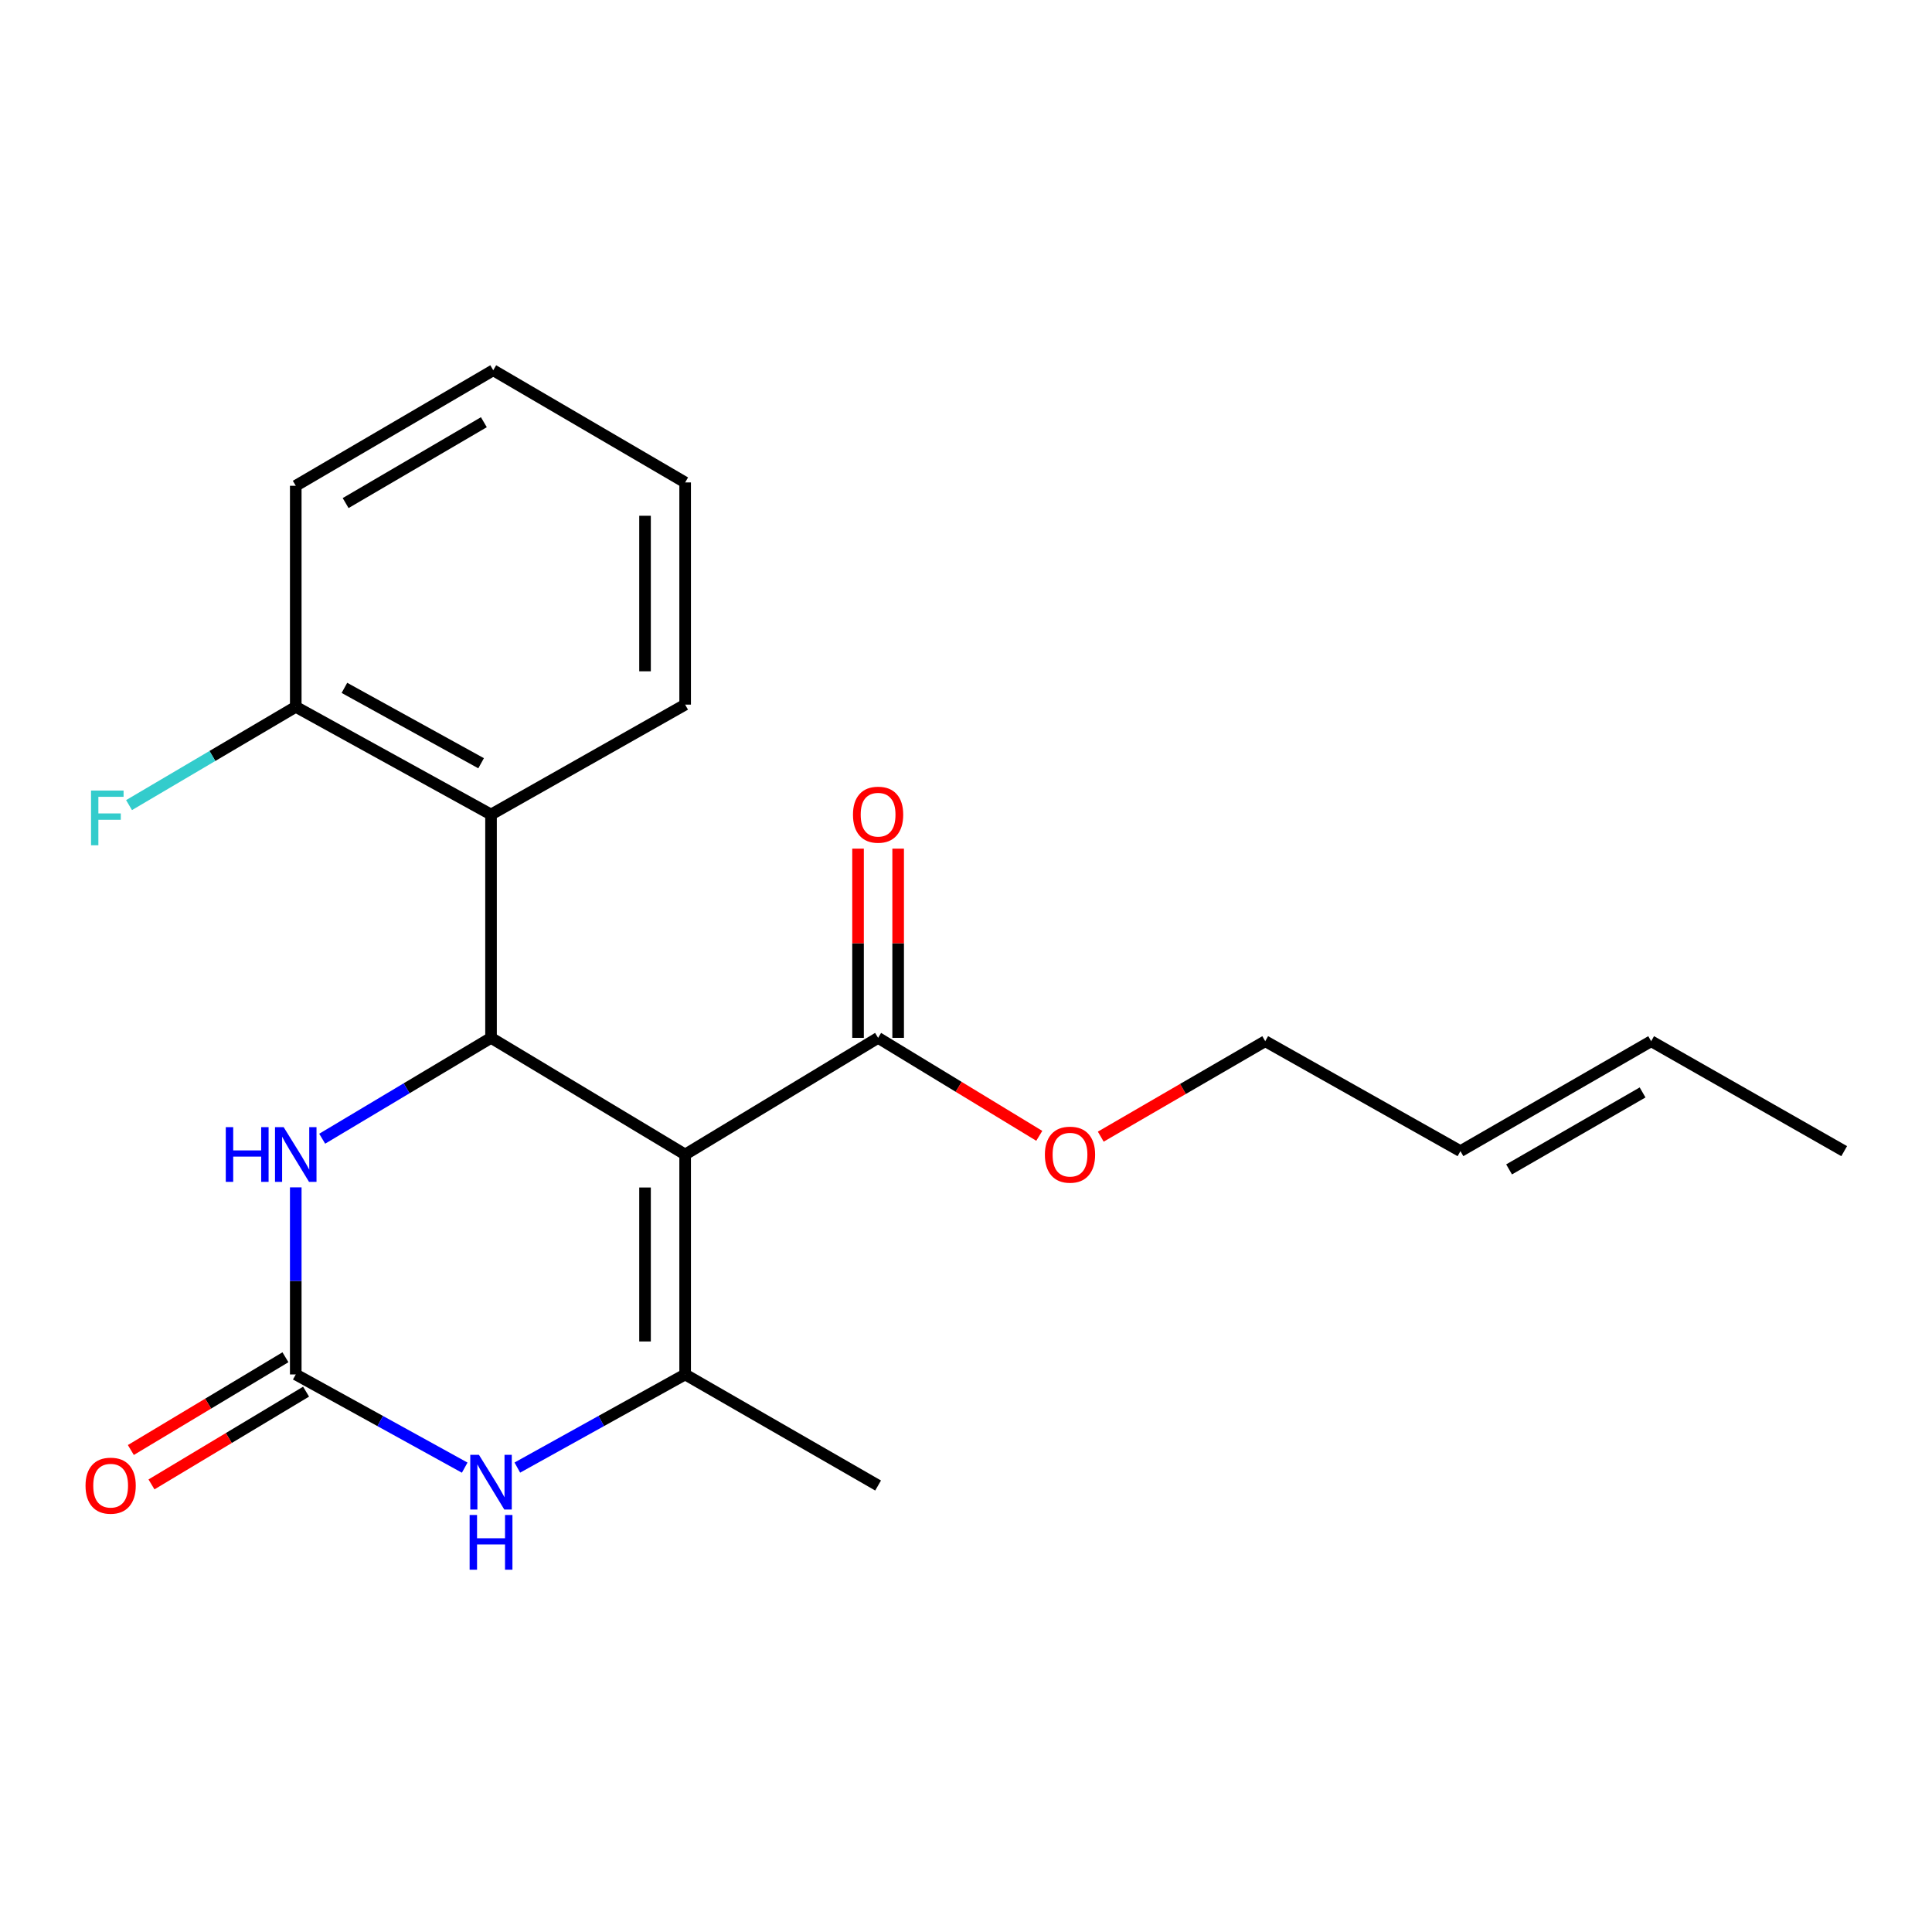 <?xml version='1.0' encoding='iso-8859-1'?>
<svg version='1.1' baseProfile='full'
              xmlns='http://www.w3.org/2000/svg'
                      xmlns:rdkit='http://www.rdkit.org/xml'
                      xmlns:xlink='http://www.w3.org/1999/xlink'
                  xml:space='preserve'
width='1000px' height='1000px' viewBox='0 0 1000 1000'>
<!-- END OF HEADER -->
<rect style='opacity:1.0;fill:#FFFFFF;stroke:none' width='1000' height='1000' x='0' y='0'> </rect>
<path class='bond-0' d='M 354.629,597.572 L 254.156,537.192' style='fill:none;fill-rule:evenodd;stroke:#000000;stroke-width:6px;stroke-linecap:butt;stroke-linejoin:miter;stroke-opacity:1' />
<path class='bond-1' d='M 354.629,597.572 L 354.629,711.413' style='fill:none;fill-rule:evenodd;stroke:#000000;stroke-width:6px;stroke-linecap:butt;stroke-linejoin:miter;stroke-opacity:1' />
<path class='bond-1' d='M 333.867,614.648 L 333.867,694.337' style='fill:none;fill-rule:evenodd;stroke:#000000;stroke-width:6px;stroke-linecap:butt;stroke-linejoin:miter;stroke-opacity:1' />
<path class='bond-6' d='M 354.629,597.572 L 454.501,537.192' style='fill:none;fill-rule:evenodd;stroke:#000000;stroke-width:6px;stroke-linecap:butt;stroke-linejoin:miter;stroke-opacity:1' />
<path class='bond-4' d='M 254.156,537.192 L 210.462,563.295' style='fill:none;fill-rule:evenodd;stroke:#000000;stroke-width:6px;stroke-linecap:butt;stroke-linejoin:miter;stroke-opacity:1' />
<path class='bond-4' d='M 210.462,563.295 L 166.767,589.398' style='fill:none;fill-rule:evenodd;stroke:#0000FF;stroke-width:6px;stroke-linecap:butt;stroke-linejoin:miter;stroke-opacity:1' />
<path class='bond-5' d='M 254.156,537.192 L 254.156,421.598' style='fill:none;fill-rule:evenodd;stroke:#000000;stroke-width:6px;stroke-linecap:butt;stroke-linejoin:miter;stroke-opacity:1' />
<path class='bond-3' d='M 354.629,711.413 L 311.199,735.513' style='fill:none;fill-rule:evenodd;stroke:#000000;stroke-width:6px;stroke-linecap:butt;stroke-linejoin:miter;stroke-opacity:1' />
<path class='bond-3' d='M 311.199,735.513 L 267.769,759.614' style='fill:none;fill-rule:evenodd;stroke:#0000FF;stroke-width:6px;stroke-linecap:butt;stroke-linejoin:miter;stroke-opacity:1' />
<path class='bond-13' d='M 354.629,711.413 L 454.501,768.898' style='fill:none;fill-rule:evenodd;stroke:#000000;stroke-width:6px;stroke-linecap:butt;stroke-linejoin:miter;stroke-opacity:1' />
<path class='bond-2' d='M 153.084,711.413 L 196.807,735.532' style='fill:none;fill-rule:evenodd;stroke:#000000;stroke-width:6px;stroke-linecap:butt;stroke-linejoin:miter;stroke-opacity:1' />
<path class='bond-2' d='M 196.807,735.532 L 240.53,759.651' style='fill:none;fill-rule:evenodd;stroke:#0000FF;stroke-width:6px;stroke-linecap:butt;stroke-linejoin:miter;stroke-opacity:1' />
<path class='bond-8' d='M 147.743,702.511 L 107.734,726.516' style='fill:none;fill-rule:evenodd;stroke:#000000;stroke-width:6px;stroke-linecap:butt;stroke-linejoin:miter;stroke-opacity:1' />
<path class='bond-8' d='M 107.734,726.516 L 67.724,750.521' style='fill:none;fill-rule:evenodd;stroke:#FF0000;stroke-width:6px;stroke-linecap:butt;stroke-linejoin:miter;stroke-opacity:1' />
<path class='bond-8' d='M 158.424,720.314 L 118.415,744.319' style='fill:none;fill-rule:evenodd;stroke:#000000;stroke-width:6px;stroke-linecap:butt;stroke-linejoin:miter;stroke-opacity:1' />
<path class='bond-8' d='M 118.415,744.319 L 78.405,768.324' style='fill:none;fill-rule:evenodd;stroke:#FF0000;stroke-width:6px;stroke-linecap:butt;stroke-linejoin:miter;stroke-opacity:1' />
<path class='bond-21' d='M 153.084,711.413 L 153.084,662.995' style='fill:none;fill-rule:evenodd;stroke:#000000;stroke-width:6px;stroke-linecap:butt;stroke-linejoin:miter;stroke-opacity:1' />
<path class='bond-21' d='M 153.084,662.995 L 153.084,614.578' style='fill:none;fill-rule:evenodd;stroke:#0000FF;stroke-width:6px;stroke-linecap:butt;stroke-linejoin:miter;stroke-opacity:1' />
<path class='bond-7' d='M 254.156,421.598 L 153.084,365.855' style='fill:none;fill-rule:evenodd;stroke:#000000;stroke-width:6px;stroke-linecap:butt;stroke-linejoin:miter;stroke-opacity:1' />
<path class='bond-7' d='M 249.022,395.057 L 178.271,356.037' style='fill:none;fill-rule:evenodd;stroke:#000000;stroke-width:6px;stroke-linecap:butt;stroke-linejoin:miter;stroke-opacity:1' />
<path class='bond-15' d='M 254.156,421.598 L 354.629,364.713' style='fill:none;fill-rule:evenodd;stroke:#000000;stroke-width:6px;stroke-linecap:butt;stroke-linejoin:miter;stroke-opacity:1' />
<path class='bond-9' d='M 464.882,537.192 L 464.882,488.22' style='fill:none;fill-rule:evenodd;stroke:#000000;stroke-width:6px;stroke-linecap:butt;stroke-linejoin:miter;stroke-opacity:1' />
<path class='bond-9' d='M 464.882,488.22 L 464.882,439.248' style='fill:none;fill-rule:evenodd;stroke:#FF0000;stroke-width:6px;stroke-linecap:butt;stroke-linejoin:miter;stroke-opacity:1' />
<path class='bond-9' d='M 444.121,537.192 L 444.121,488.22' style='fill:none;fill-rule:evenodd;stroke:#000000;stroke-width:6px;stroke-linecap:butt;stroke-linejoin:miter;stroke-opacity:1' />
<path class='bond-9' d='M 444.121,488.22 L 444.121,439.248' style='fill:none;fill-rule:evenodd;stroke:#FF0000;stroke-width:6px;stroke-linecap:butt;stroke-linejoin:miter;stroke-opacity:1' />
<path class='bond-12' d='M 454.501,537.192 L 496.214,562.548' style='fill:none;fill-rule:evenodd;stroke:#000000;stroke-width:6px;stroke-linecap:butt;stroke-linejoin:miter;stroke-opacity:1' />
<path class='bond-12' d='M 496.214,562.548 L 537.926,587.903' style='fill:none;fill-rule:evenodd;stroke:#FF0000;stroke-width:6px;stroke-linecap:butt;stroke-linejoin:miter;stroke-opacity:1' />
<path class='bond-14' d='M 153.084,365.855 L 109.938,391.287' style='fill:none;fill-rule:evenodd;stroke:#000000;stroke-width:6px;stroke-linecap:butt;stroke-linejoin:miter;stroke-opacity:1' />
<path class='bond-14' d='M 109.938,391.287 L 66.792,416.72' style='fill:none;fill-rule:evenodd;stroke:#33CCCC;stroke-width:6px;stroke-linecap:butt;stroke-linejoin:miter;stroke-opacity:1' />
<path class='bond-17' d='M 153.084,365.855 L 153.084,251.437' style='fill:none;fill-rule:evenodd;stroke:#000000;stroke-width:6px;stroke-linecap:butt;stroke-linejoin:miter;stroke-opacity:1' />
<path class='bond-10' d='M 755.919,595.831 L 654.881,538.922' style='fill:none;fill-rule:evenodd;stroke:#000000;stroke-width:6px;stroke-linecap:butt;stroke-linejoin:miter;stroke-opacity:1' />
<path class='bond-11' d='M 755.919,595.831 L 854.638,538.922' style='fill:none;fill-rule:evenodd;stroke:#000000;stroke-width:6px;stroke-linecap:butt;stroke-linejoin:miter;stroke-opacity:1' />
<path class='bond-11' d='M 781.095,605.281 L 850.199,565.445' style='fill:none;fill-rule:evenodd;stroke:#000000;stroke-width:6px;stroke-linecap:butt;stroke-linejoin:miter;stroke-opacity:1' />
<path class='bond-18' d='M 854.638,538.922 L 954.545,595.831' style='fill:none;fill-rule:evenodd;stroke:#000000;stroke-width:6px;stroke-linecap:butt;stroke-linejoin:miter;stroke-opacity:1' />
<path class='bond-16' d='M 569.753,588.331 L 612.317,563.627' style='fill:none;fill-rule:evenodd;stroke:#FF0000;stroke-width:6px;stroke-linecap:butt;stroke-linejoin:miter;stroke-opacity:1' />
<path class='bond-16' d='M 612.317,563.627 L 654.881,538.922' style='fill:none;fill-rule:evenodd;stroke:#000000;stroke-width:6px;stroke-linecap:butt;stroke-linejoin:miter;stroke-opacity:1' />
<path class='bond-19' d='M 354.629,364.713 L 354.629,249.707' style='fill:none;fill-rule:evenodd;stroke:#000000;stroke-width:6px;stroke-linecap:butt;stroke-linejoin:miter;stroke-opacity:1' />
<path class='bond-19' d='M 333.867,347.462 L 333.867,266.958' style='fill:none;fill-rule:evenodd;stroke:#000000;stroke-width:6px;stroke-linecap:butt;stroke-linejoin:miter;stroke-opacity:1' />
<path class='bond-22' d='M 153.084,251.437 L 255.298,191.645' style='fill:none;fill-rule:evenodd;stroke:#000000;stroke-width:6px;stroke-linecap:butt;stroke-linejoin:miter;stroke-opacity:1' />
<path class='bond-22' d='M 178.899,260.389 L 250.449,218.534' style='fill:none;fill-rule:evenodd;stroke:#000000;stroke-width:6px;stroke-linecap:butt;stroke-linejoin:miter;stroke-opacity:1' />
<path class='bond-20' d='M 354.629,249.707 L 255.298,191.645' style='fill:none;fill-rule:evenodd;stroke:#000000;stroke-width:6px;stroke-linecap:butt;stroke-linejoin:miter;stroke-opacity:1' />
<path  class='atom-4' d='M 247.896 753.008
L 257.176 768.008
Q 258.096 769.488, 259.576 772.168
Q 261.056 774.848, 261.136 775.008
L 261.136 753.008
L 264.896 753.008
L 264.896 781.328
L 261.016 781.328
L 251.056 764.928
Q 249.896 763.008, 248.656 760.808
Q 247.456 758.608, 247.096 757.928
L 247.096 781.328
L 243.416 781.328
L 243.416 753.008
L 247.896 753.008
' fill='#0000FF'/>
<path  class='atom-4' d='M 243.076 784.16
L 246.916 784.16
L 246.916 796.2
L 261.396 796.2
L 261.396 784.16
L 265.236 784.16
L 265.236 812.48
L 261.396 812.48
L 261.396 799.4
L 246.916 799.4
L 246.916 812.48
L 243.076 812.48
L 243.076 784.16
' fill='#0000FF'/>
<path  class='atom-5' d='M 116.864 583.412
L 120.704 583.412
L 120.704 595.452
L 135.184 595.452
L 135.184 583.412
L 139.024 583.412
L 139.024 611.732
L 135.184 611.732
L 135.184 598.652
L 120.704 598.652
L 120.704 611.732
L 116.864 611.732
L 116.864 583.412
' fill='#0000FF'/>
<path  class='atom-5' d='M 146.824 583.412
L 156.104 598.412
Q 157.024 599.892, 158.504 602.572
Q 159.984 605.252, 160.064 605.412
L 160.064 583.412
L 163.824 583.412
L 163.824 611.732
L 159.944 611.732
L 149.984 595.332
Q 148.824 593.412, 147.584 591.212
Q 146.384 589.012, 146.024 588.332
L 146.024 611.732
L 142.344 611.732
L 142.344 583.412
L 146.824 583.412
' fill='#0000FF'/>
<path  class='atom-9' d='M 44.271 768.978
Q 44.271 762.178, 47.631 758.378
Q 50.991 754.578, 57.271 754.578
Q 63.551 754.578, 66.911 758.378
Q 70.271 762.178, 70.271 768.978
Q 70.271 775.858, 66.871 779.778
Q 63.471 783.658, 57.271 783.658
Q 51.031 783.658, 47.631 779.778
Q 44.271 775.898, 44.271 768.978
M 57.271 780.458
Q 61.591 780.458, 63.911 777.578
Q 66.271 774.658, 66.271 768.978
Q 66.271 763.418, 63.911 760.618
Q 61.591 757.778, 57.271 757.778
Q 52.951 757.778, 50.591 760.578
Q 48.271 763.378, 48.271 768.978
Q 48.271 774.698, 50.591 777.578
Q 52.951 780.458, 57.271 780.458
' fill='#FF0000'/>
<path  class='atom-10' d='M 441.501 421.678
Q 441.501 414.878, 444.861 411.078
Q 448.221 407.278, 454.501 407.278
Q 460.781 407.278, 464.141 411.078
Q 467.501 414.878, 467.501 421.678
Q 467.501 428.558, 464.101 432.478
Q 460.701 436.358, 454.501 436.358
Q 448.261 436.358, 444.861 432.478
Q 441.501 428.598, 441.501 421.678
M 454.501 433.158
Q 458.821 433.158, 461.141 430.278
Q 463.501 427.358, 463.501 421.678
Q 463.501 416.118, 461.141 413.318
Q 458.821 410.478, 454.501 410.478
Q 450.181 410.478, 447.821 413.278
Q 445.501 416.078, 445.501 421.678
Q 445.501 427.398, 447.821 430.278
Q 450.181 433.158, 454.501 433.158
' fill='#FF0000'/>
<path  class='atom-13' d='M 540.832 597.652
Q 540.832 590.852, 544.192 587.052
Q 547.552 583.252, 553.832 583.252
Q 560.112 583.252, 563.472 587.052
Q 566.832 590.852, 566.832 597.652
Q 566.832 604.532, 563.432 608.452
Q 560.032 612.332, 553.832 612.332
Q 547.592 612.332, 544.192 608.452
Q 540.832 604.572, 540.832 597.652
M 553.832 609.132
Q 558.152 609.132, 560.472 606.252
Q 562.832 603.332, 562.832 597.652
Q 562.832 592.092, 560.472 589.292
Q 558.152 586.452, 553.832 586.452
Q 549.512 586.452, 547.152 589.252
Q 544.832 592.052, 544.832 597.652
Q 544.832 603.372, 547.152 606.252
Q 549.512 609.132, 553.832 609.132
' fill='#FF0000'/>
<path  class='atom-15' d='M 47.121 409.191
L 63.961 409.191
L 63.961 412.431
L 50.921 412.431
L 50.921 421.031
L 62.521 421.031
L 62.521 424.311
L 50.921 424.311
L 50.921 437.511
L 47.121 437.511
L 47.121 409.191
' fill='#33CCCC'/>
</svg>
